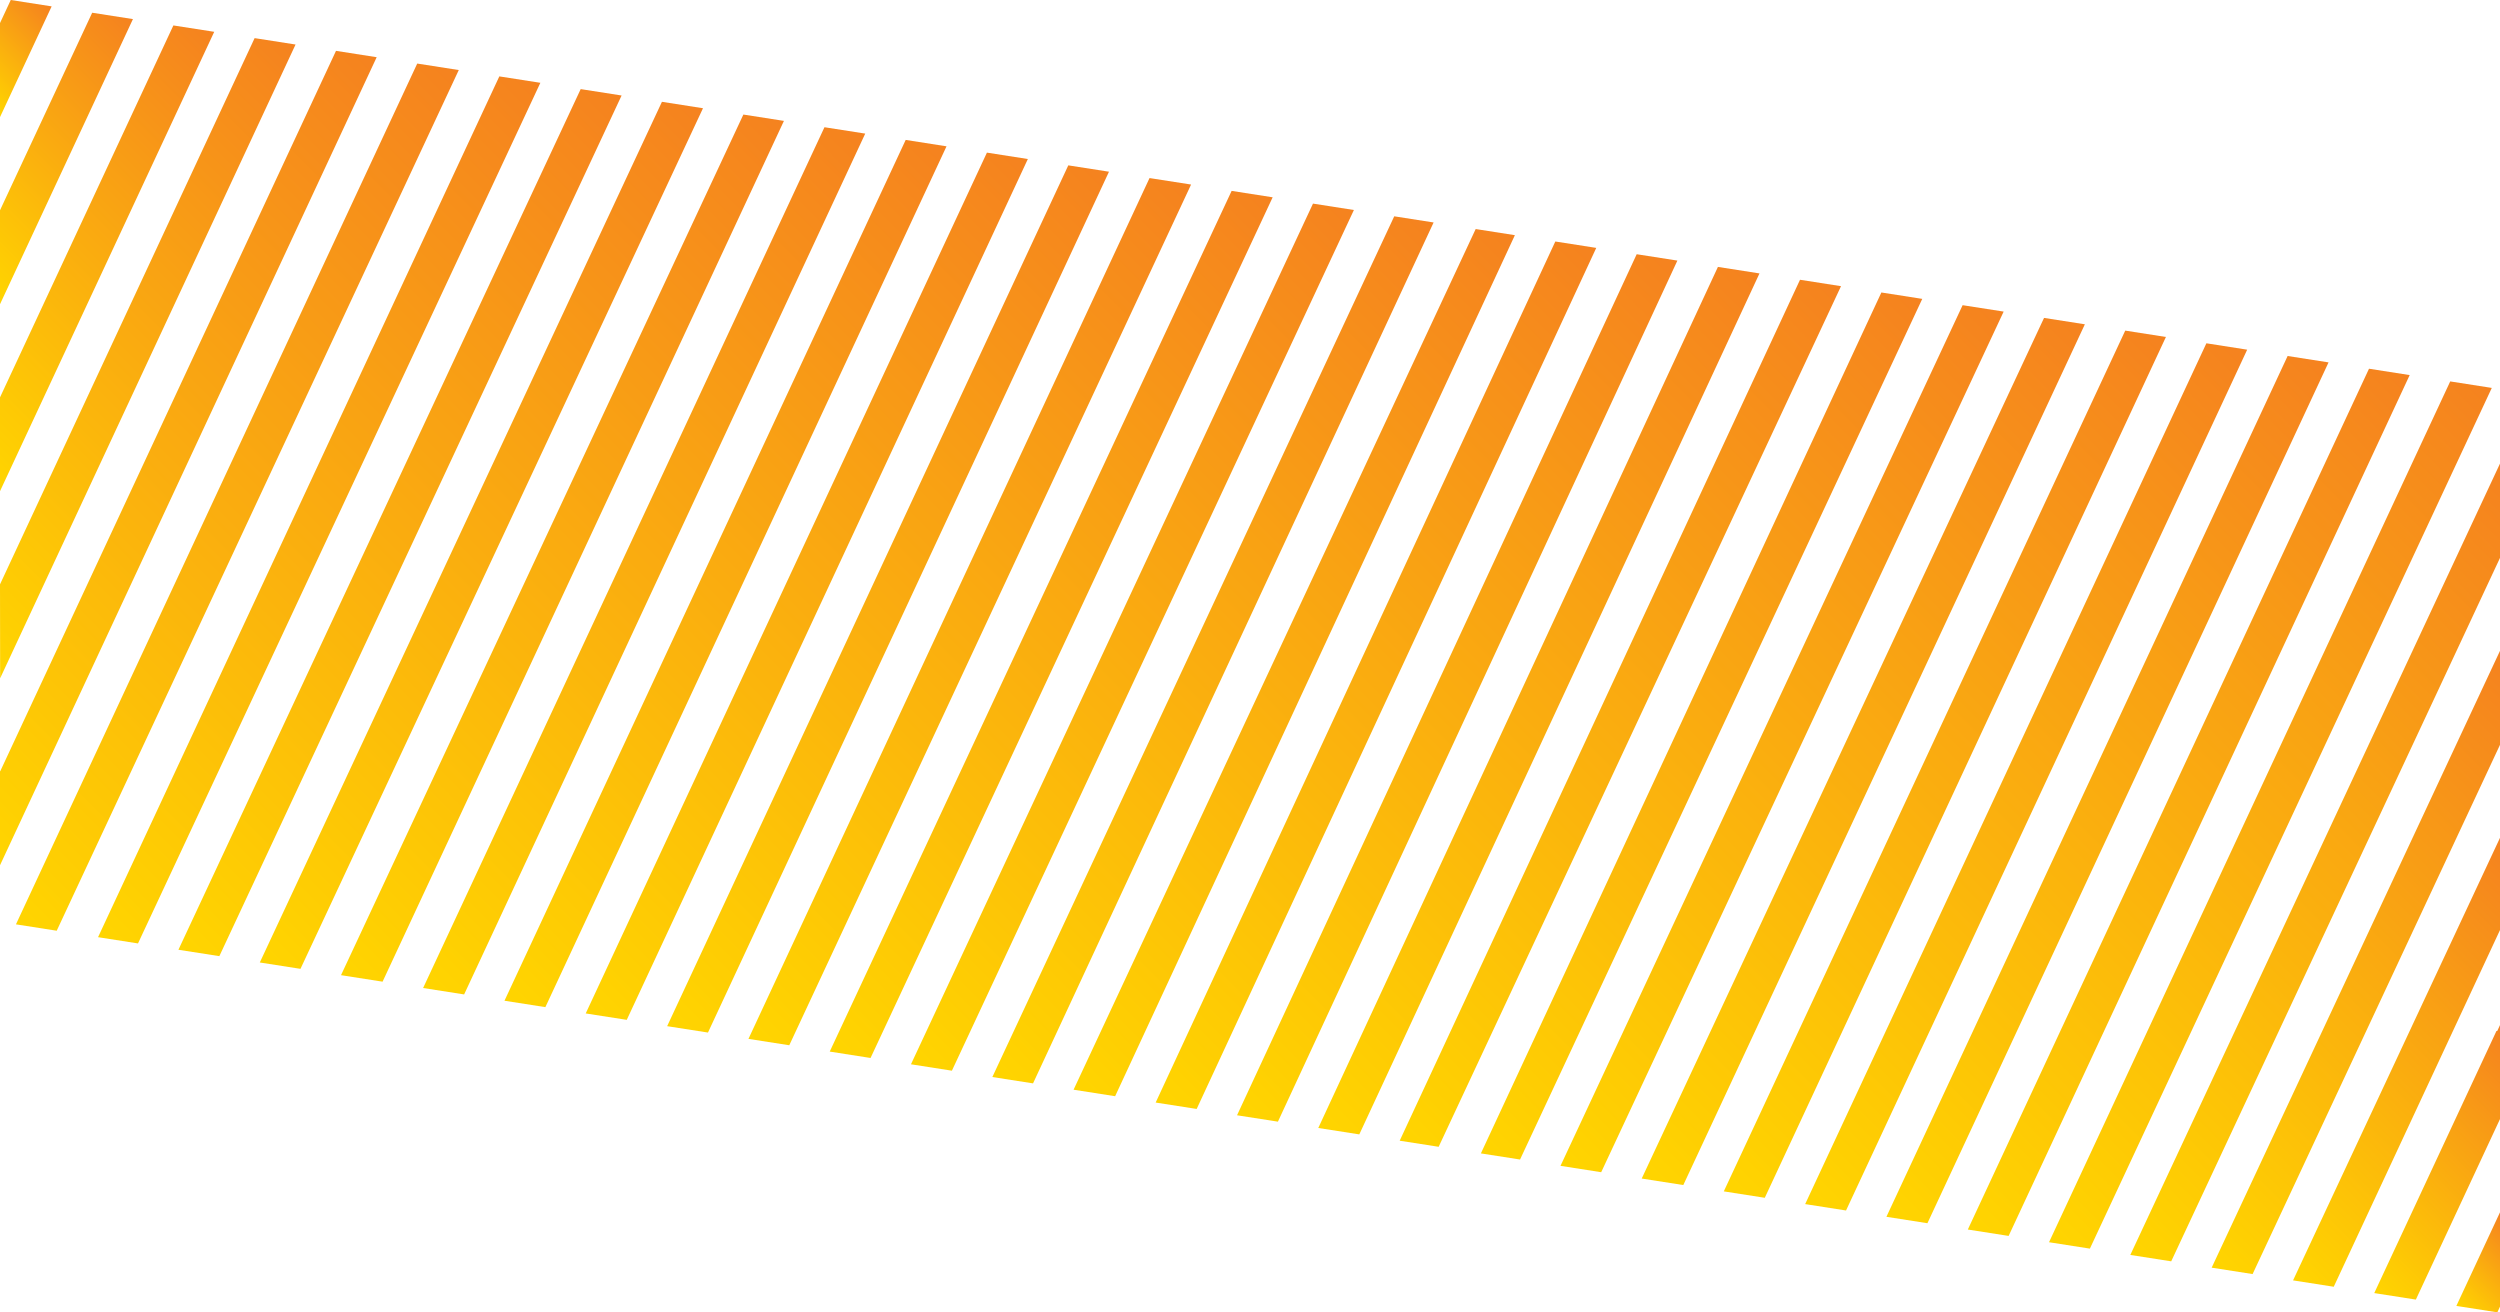 <svg xmlns="http://www.w3.org/2000/svg" xmlns:xlink="http://www.w3.org/1999/xlink" viewBox="0 0 1918.76 1007.22"><defs><style>.cls-1{fill:url(#Dégradé_sans_nom_4);}.cls-2{fill:url(#Dégradé_sans_nom_4-2);}.cls-3{fill:url(#Dégradé_sans_nom_4-3);}.cls-4{fill:url(#Dégradé_sans_nom_4-4);}.cls-5{fill:url(#Dégradé_sans_nom_4-5);}.cls-6{fill:url(#Dégradé_sans_nom_4-6);}.cls-7{fill:url(#Dégradé_sans_nom_4-7);}.cls-8{fill:url(#Dégradé_sans_nom_4-8);}.cls-9{fill:url(#Dégradé_sans_nom_4-9);}.cls-10{fill:url(#Dégradé_sans_nom_4-10);}.cls-11{fill:url(#Dégradé_sans_nom_4-11);}.cls-12{fill:url(#Dégradé_sans_nom_4-12);}.cls-13{fill:url(#Dégradé_sans_nom_4-13);}.cls-14{fill:url(#Dégradé_sans_nom_4-14);}.cls-15{fill:url(#Dégradé_sans_nom_4-15);}.cls-16{fill:url(#Dégradé_sans_nom_4-16);}.cls-17{fill:url(#Dégradé_sans_nom_4-17);}.cls-18{fill:url(#Dégradé_sans_nom_4-18);}.cls-19{fill:url(#Dégradé_sans_nom_4-19);}.cls-20{fill:url(#Dégradé_sans_nom_4-20);}.cls-21{fill:url(#Dégradé_sans_nom_4-21);}.cls-22{fill:url(#Dégradé_sans_nom_4-22);}.cls-23{fill:url(#Dégradé_sans_nom_4-23);}.cls-24{fill:url(#Dégradé_sans_nom_4-24);}.cls-25{fill:url(#Dégradé_sans_nom_4-25);}.cls-26{fill:url(#Dégradé_sans_nom_4-26);}.cls-27{fill:url(#Dégradé_sans_nom_4-27);}.cls-28{fill:url(#Dégradé_sans_nom_4-28);}.cls-29{fill:url(#Dégradé_sans_nom_4-29);}.cls-30{fill:url(#Dégradé_sans_nom_4-30);}.cls-31{fill:url(#Dégradé_sans_nom_4-31);}.cls-32{fill:url(#Dégradé_sans_nom_4-32);}.cls-33{fill:url(#Dégradé_sans_nom_4-33);}.cls-34{fill:url(#Dégradé_sans_nom_4-34);}.cls-35{fill:url(#Dégradé_sans_nom_4-35);}.cls-36{fill:url(#Dégradé_sans_nom_4-36);}</style><linearGradient id="Dégradé_sans_nom_4" x1="495.28" y1="718.19" x2="992.99" y2="220.48" gradientUnits="userSpaceOnUse"><stop offset="0" stop-color="#ffd500"/><stop offset="1" stop-color="#f5821f"/></linearGradient><linearGradient id="Dégradé_sans_nom_4-2" x1="557.84" y1="728.12" x2="1055.65" y2="230.31" xlink:href="#Dégradé_sans_nom_4"/><linearGradient id="Dégradé_sans_nom_4-3" x1="869.97" y1="776.52" x2="1366.94" y2="279.55" xlink:href="#Dégradé_sans_nom_4"/><linearGradient id="Dégradé_sans_nom_4-4" x1="432.9" y1="708.45" x2="930.35" y2="210.99" xlink:href="#Dégradé_sans_nom_4"/><linearGradient id="Dégradé_sans_nom_4-5" x1="308.07" y1="688.95" x2="805.6" y2="191.43" xlink:href="#Dégradé_sans_nom_4"/><linearGradient id="Dégradé_sans_nom_4-6" x1="745.21" y1="757.6" x2="1242.49" y2="260.31" xlink:href="#Dégradé_sans_nom_4"/><linearGradient id="Dégradé_sans_nom_4-7" x1="620.25" y1="737.92" x2="1118.06" y2="240.12" xlink:href="#Dégradé_sans_nom_4"/><linearGradient id="Dégradé_sans_nom_4-8" x1="807.55" y1="766.78" x2="1304.59" y2="269.73" xlink:href="#Dégradé_sans_nom_4"/><linearGradient id="Dégradé_sans_nom_4-9" x1="682.62" y1="747.61" x2="1179.89" y2="250.34" xlink:href="#Dégradé_sans_nom_4"/><linearGradient id="Dégradé_sans_nom_4-10" x1="370.46" y1="698.74" x2="868.01" y2="201.18" xlink:href="#Dégradé_sans_nom_4"/><linearGradient id="Dégradé_sans_nom_4-11" x1="-66.88" y1="630.32" x2="430.89" y2="132.54" xlink:href="#Dégradé_sans_nom_4"/><linearGradient id="Dégradé_sans_nom_4-12" x1="1804.18" y1="974.38" x2="1955.29" y2="823.27" xlink:href="#Dégradé_sans_nom_4"/><linearGradient id="Dégradé_sans_nom_4-13" x1="-4.06" y1="639.99" x2="493.55" y2="142.38" xlink:href="#Dégradé_sans_nom_4"/><linearGradient id="Dégradé_sans_nom_4-14" x1="1884.76" y1="1001.8" x2="1937.44" y2="949.12" xlink:href="#Dégradé_sans_nom_4"/><linearGradient id="Dégradé_sans_nom_4-15" x1="183.02" y1="669.74" x2="680.83" y2="171.94" xlink:href="#Dégradé_sans_nom_4"/><linearGradient id="Dégradé_sans_nom_4-16" x1="245.69" y1="679.25" x2="743.24" y2="181.7" xlink:href="#Dégradé_sans_nom_4"/><linearGradient id="Dégradé_sans_nom_4-17" x1="58.07" y1="650.07" x2="555.96" y2="152.18" xlink:href="#Dégradé_sans_nom_4"/><linearGradient id="Dégradé_sans_nom_4-18" x1="120.44" y1="659.75" x2="618.34" y2="161.86" xlink:href="#Dégradé_sans_nom_4"/><linearGradient id="Dégradé_sans_nom_4-19" x1="1723.75" y1="946.52" x2="1973" y2="697.26" xlink:href="#Dégradé_sans_nom_4"/><linearGradient id="Dégradé_sans_nom_4-20" x1="-20.41" y1="69.49" x2="41.9" y2="7.18" xlink:href="#Dégradé_sans_nom_4"/><linearGradient id="Dégradé_sans_nom_4-21" x1="-38.25" y1="195.25" x2="122.19" y2="34.82" xlink:href="#Dégradé_sans_nom_4"/><linearGradient id="Dégradé_sans_nom_4-22" x1="1643.51" y1="918.99" x2="1990.87" y2="571.63" xlink:href="#Dégradé_sans_nom_4"/><linearGradient id="Dégradé_sans_nom_4-23" x1="1563.19" y1="891.33" x2="2008.74" y2="445.78" xlink:href="#Dégradé_sans_nom_4"/><linearGradient id="Dégradé_sans_nom_4-24" x1="-91.8" y1="572.3" x2="362.85" y2="117.66" xlink:href="#Dégradé_sans_nom_4"/><linearGradient id="Dégradé_sans_nom_4-25" x1="1493.51" y1="874.3" x2="1991.27" y2="376.54" xlink:href="#Dégradé_sans_nom_4"/><linearGradient id="Dégradé_sans_nom_4-26" x1="-73.9" y1="446.6" x2="282.68" y2="90.02" xlink:href="#Dégradé_sans_nom_4"/><linearGradient id="Dégradé_sans_nom_4-27" x1="932.35" y1="786.3" x2="1429.6" y2="289.04" xlink:href="#Dégradé_sans_nom_4"/><linearGradient id="Dégradé_sans_nom_4-28" x1="-56.1" y1="320.9" x2="202.4" y2="62.39" xlink:href="#Dégradé_sans_nom_4"/><linearGradient id="Dégradé_sans_nom_4-29" x1="1431.17" y1="864.54" x2="1928.64" y2="367.07" xlink:href="#Dégradé_sans_nom_4"/><linearGradient id="Dégradé_sans_nom_4-30" x1="1181.31" y1="825.83" x2="1679.19" y2="327.95" xlink:href="#Dégradé_sans_nom_4"/><linearGradient id="Dégradé_sans_nom_4-31" x1="1056.93" y1="805.58" x2="1554.23" y2="308.28" xlink:href="#Dégradé_sans_nom_4"/><linearGradient id="Dégradé_sans_nom_4-32" x1="994.53" y1="795.76" x2="1491.82" y2="298.47" xlink:href="#Dégradé_sans_nom_4"/><linearGradient id="Dégradé_sans_nom_4-33" x1="1118.73" y1="815.84" x2="1616.61" y2="317.96" xlink:href="#Dégradé_sans_nom_4"/><linearGradient id="Dégradé_sans_nom_4-34" x1="1368.74" y1="854.82" x2="1866.29" y2="357.26" xlink:href="#Dégradé_sans_nom_4"/><linearGradient id="Dégradé_sans_nom_4-35" x1="1243.98" y1="835.35" x2="1741.53" y2="337.8" xlink:href="#Dégradé_sans_nom_4"/><linearGradient id="Dégradé_sans_nom_4-36" x1="1306.35" y1="845.04" x2="1803.87" y2="347.52" xlink:href="#Dégradé_sans_nom_4"/></defs><g id="Calque_2" data-name="Calque 2"><g id="OBJECTS"><polygon class="cls-1" points="605.77 802.24 914.16 141.64 882.27 136.66 574.44 797.35 605.77 802.24"/><polygon class="cls-2" points="636.82 807.1 668.15 812 976.77 151.43 945.28 146.51 636.82 807.1"/><polygon class="cls-3" points="980.81 860.88 1287.4 200 1256.17 195.12 949.43 855.98 980.81 860.88"/><polygon class="cls-4" points="851.15 131.79 819.92 126.91 512.04 787.59 543.37 792.49 851.15 131.79"/><polygon class="cls-5" points="726.46 112.3 695.12 107.39 387.19 768.07 418.57 772.98 726.46 112.3"/><polygon class="cls-6" points="1162.68 180.5 1132.59 175.79 823.97 836.36 855.87 841.35 1162.68 180.5"/><polygon class="cls-7" points="699.17 816.85 730.59 821.76 1039.12 161.18 1007.73 156.27 699.17 816.85"/><polygon class="cls-8" points="1225.13 190.26 1193.71 185.35 886.98 846.21 918.45 851.13 1225.13 190.26"/><polygon class="cls-9" points="1100.3 170.75 1070.08 166.02 761.63 826.62 792.86 831.5 1100.3 170.75"/><polygon class="cls-10" points="788.88 122.05 757.47 117.14 449.54 777.82 481.04 782.74 788.88 122.05"/><polygon class="cls-11" points="352.11 53.76 320.23 48.78 12.24 709.44 43.53 714.34 352.11 53.76"/><polygon class="cls-12" points="1916.04 791.28 1822.25 992.45 1854.18 997.44 1918.76 858.86 1918.76 786.75 1916.65 791.28 1916.04 791.28"/><polygon class="cls-13" points="414.73 63.55 383.23 58.63 75.25 719.29 105.91 724.09 414.73 63.55"/><polygon class="cls-14" points="1918.76 930.44 1885.26 1002.3 1916.72 1007.22 1918.76 1002.84 1918.76 930.44"/><polygon class="cls-15" points="601.67 92.78 570.54 87.92 261.73 748.45 293.63 753.44 601.67 92.78"/><polygon class="cls-16" points="664.07 102.54 632.78 97.65 324.74 758.3 356.22 763.23 664.07 102.54"/><polygon class="cls-17" points="477.08 73.3 445.68 68.39 136.94 728.94 168.35 733.85 477.08 73.3"/><polygon class="cls-18" points="539.55 83.07 508.04 78.14 199.4 738.71 230.62 743.59 539.55 83.07"/><polygon class="cls-19" points="1918.76 643.02 1759.93 982.7 1791.16 987.59 1918.76 713.8 1918.76 643.02"/><polygon class="cls-20" points="8.26 0 0 17.7 0 89.9 39.63 4.9 8.26 0"/><polygon class="cls-21" points="70.75 9.77 0 161.4 0 233.5 102.03 14.66 70.75 9.77"/><polygon class="cls-22" points="1697.46 972.94 1728.88 977.85 1918.76 571.65 1918.76 499.51 1697.46 972.94"/><polygon class="cls-23" points="1918.76 428.19 1918.76 355.79 1635.03 963.17 1666.41 968.08 1918.76 428.19"/><polygon class="cls-24" points="289.1 43.91 257.88 39.03 0.1 592.1 0.1 591.69 0 591.9 0 664.1 289.1 43.91"/><polygon class="cls-25" points="1912.46 297.73 1880.55 292.74 1572.63 953.42 1604 958.32 1912.46 297.73"/><polygon class="cls-26" points="0.1 520.6 226.84 34.17 195.42 29.26 0 448.5 0.1 520.6"/><polygon class="cls-27" points="1350.41 209.85 1318.51 204.86 1011.78 865.73 1043.27 870.65 1350.41 209.85"/><polygon class="cls-28" points="133.07 19.52 0 305 0 377 164.42 24.42 133.07 19.52"/><polygon class="cls-29" points="1849.44 287.88 1818.22 283 1510.31 943.67 1541.63 948.57 1849.44 287.88"/><polygon class="cls-30" points="1600.14 248.9 1568.81 244 1260.02 904.54 1291.94 909.53 1600.14 248.9"/><polygon class="cls-31" points="1475.34 229.39 1443.96 224.48 1136.59 885.24 1166.64 889.94 1475.34 229.39"/><polygon class="cls-32" points="1412.99 219.64 1381.52 214.72 1074.27 875.5 1104.17 880.17 1412.99 219.64"/><polygon class="cls-33" points="1537.81 239.15 1506.32 234.23 1197.69 894.79 1228.92 899.68 1537.81 239.15"/><polygon class="cls-34" points="1787.17 278.14 1755.76 273.23 1447.83 933.9 1479.3 938.83 1787.17 278.14"/><polygon class="cls-35" points="1662.35 258.63 1631.13 253.74 1323.02 914.39 1354.48 919.31 1662.35 258.63"/><polygon class="cls-36" points="1724.72 268.38 1693.41 263.48 1385.47 924.15 1416.84 929.06 1724.72 268.38"/></g></g></svg>